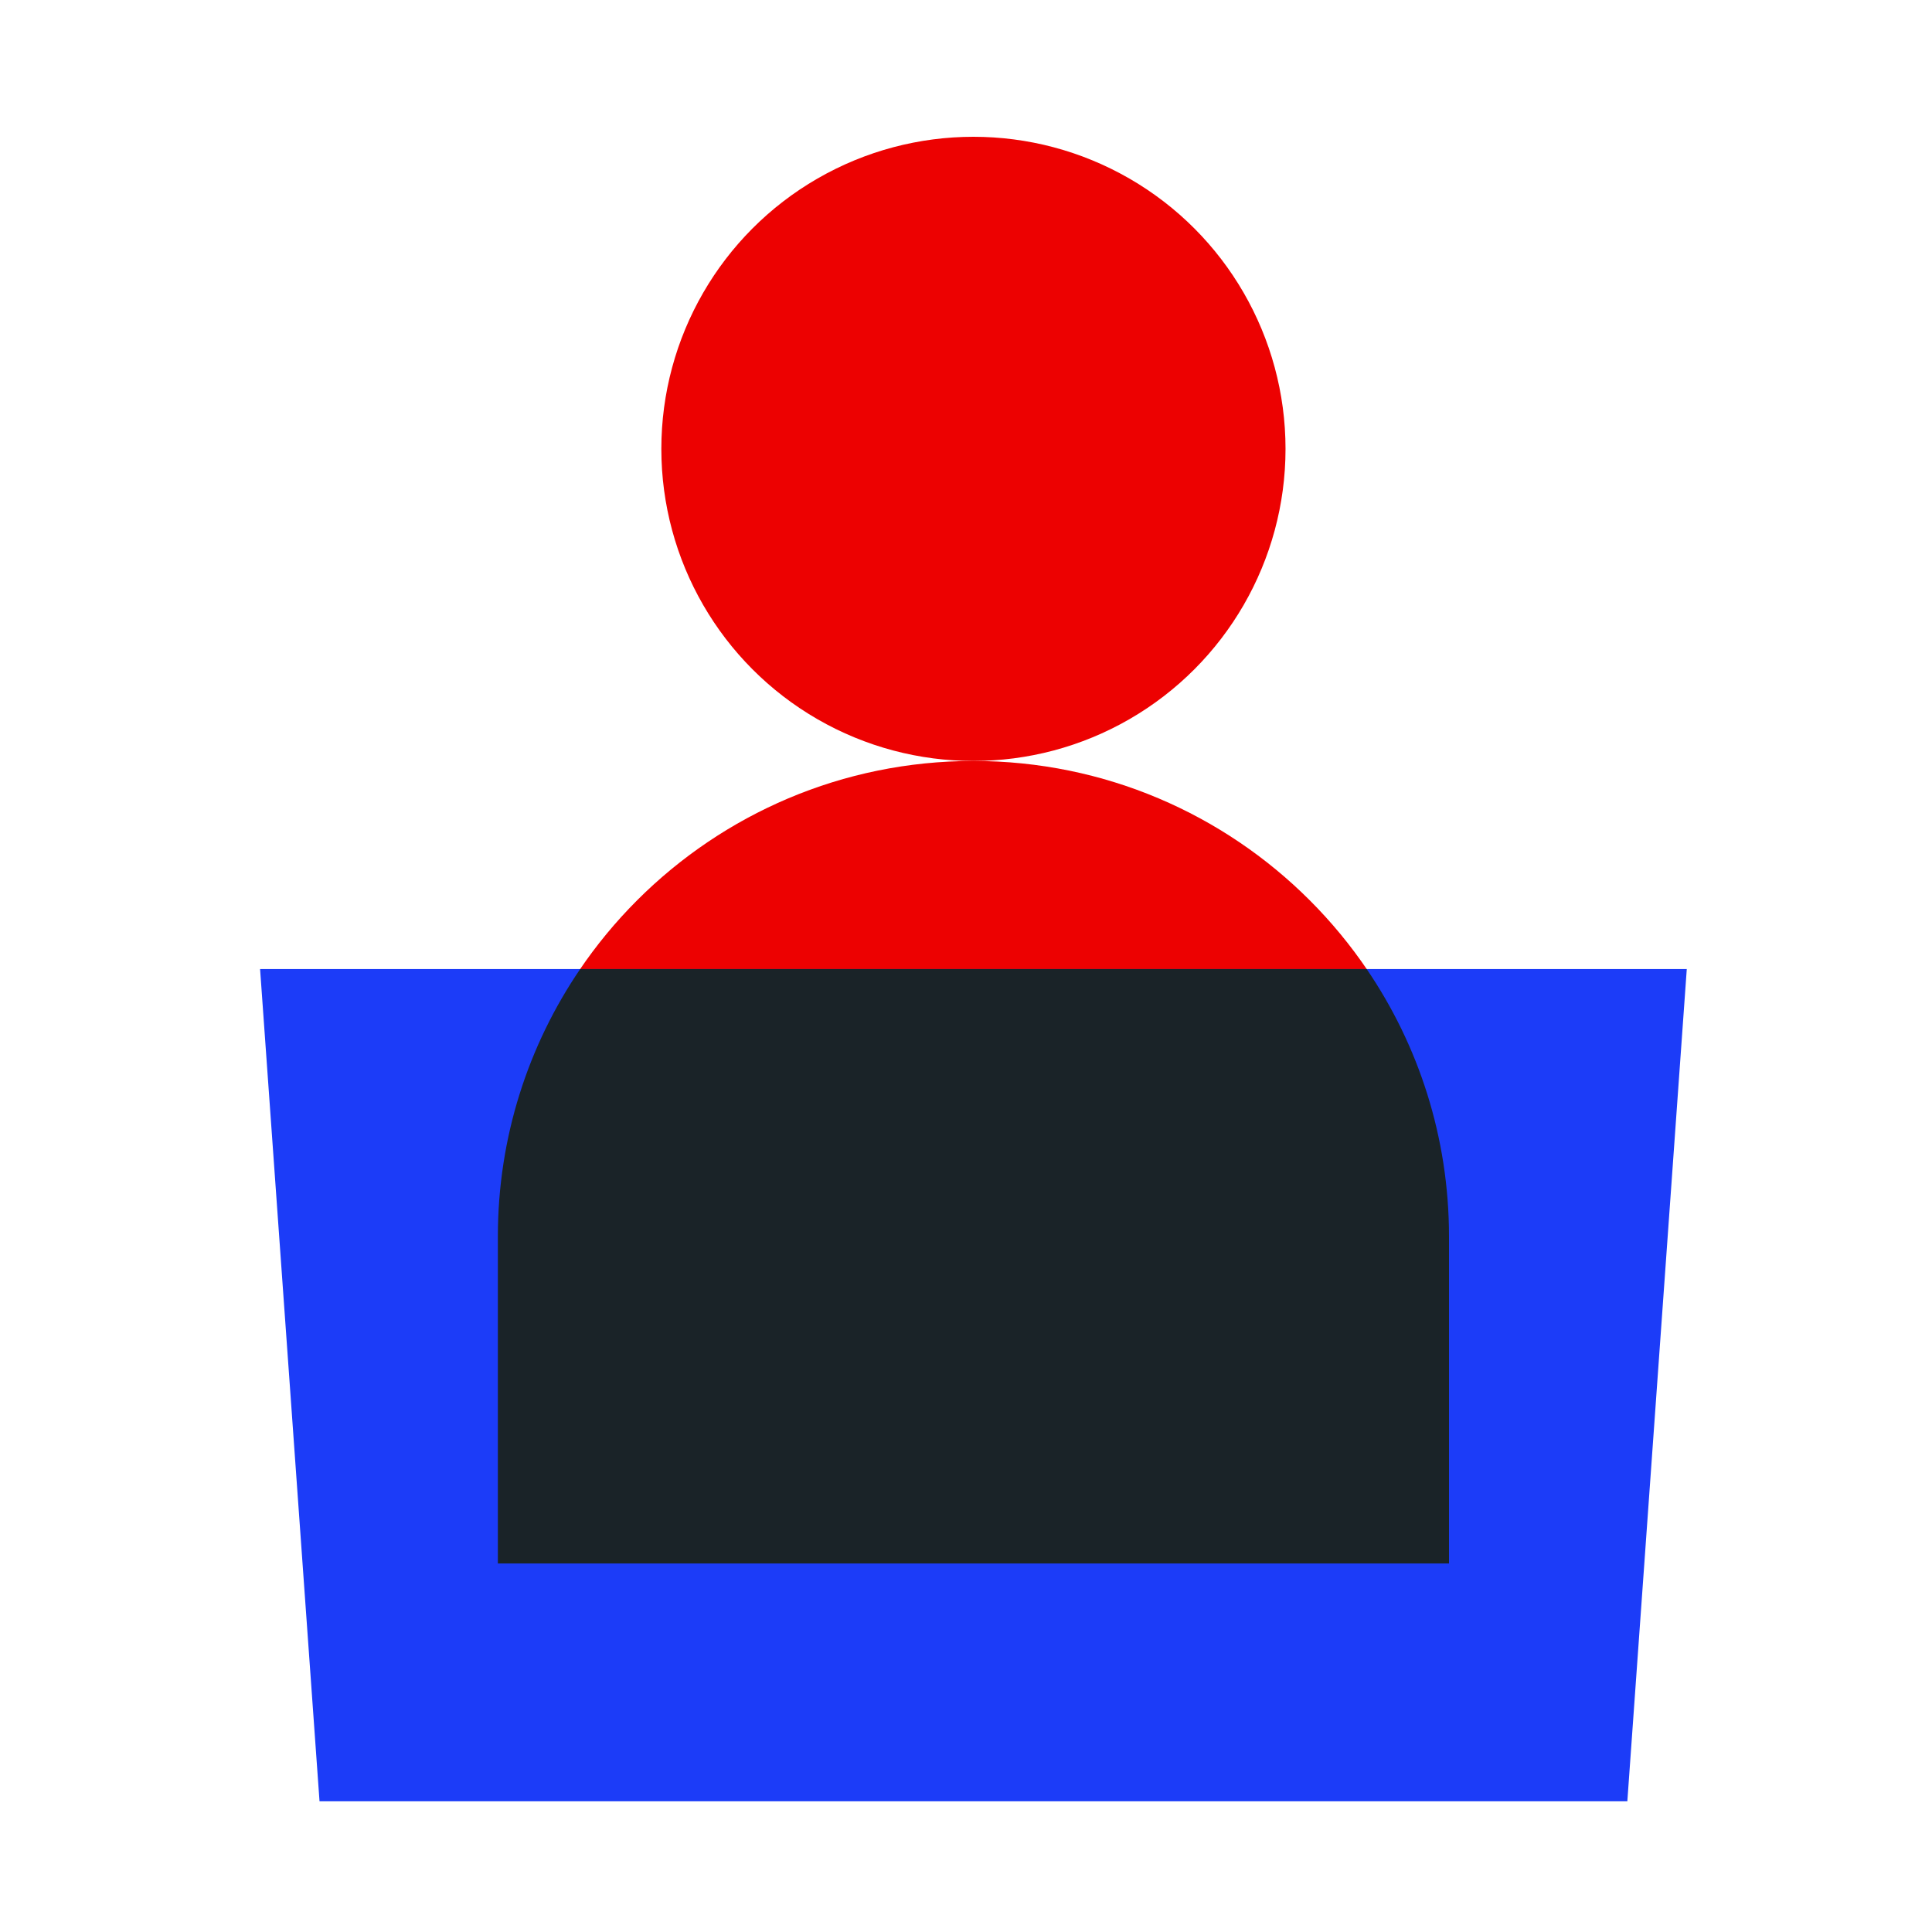 <svg width="65" height="65" viewBox="0 0 65 65" fill="none" xmlns="http://www.w3.org/2000/svg">
<path d="M16.75 41.602C16.75 32.766 23.913 25.602 32.75 25.602C41.587 25.602 48.75 32.766 48.75 41.602V52.602H16.75V41.602Z" fill="#ED0101"/>
<path d="M8.75 32.602H56.75L54.75 60.602H10.75L8.75 32.602Z" fill="#1C3CF8"/>
<path d="M45.98 32.602C47.727 35.166 48.75 38.265 48.75 41.602V52.602H16.75V41.602C16.75 38.265 17.773 35.166 19.52 32.602H45.98Z" fill="#1A2328"/>
<circle cx="32.75" cy="15.102" r="10.5" fill="#ED0101"/>
</svg>
